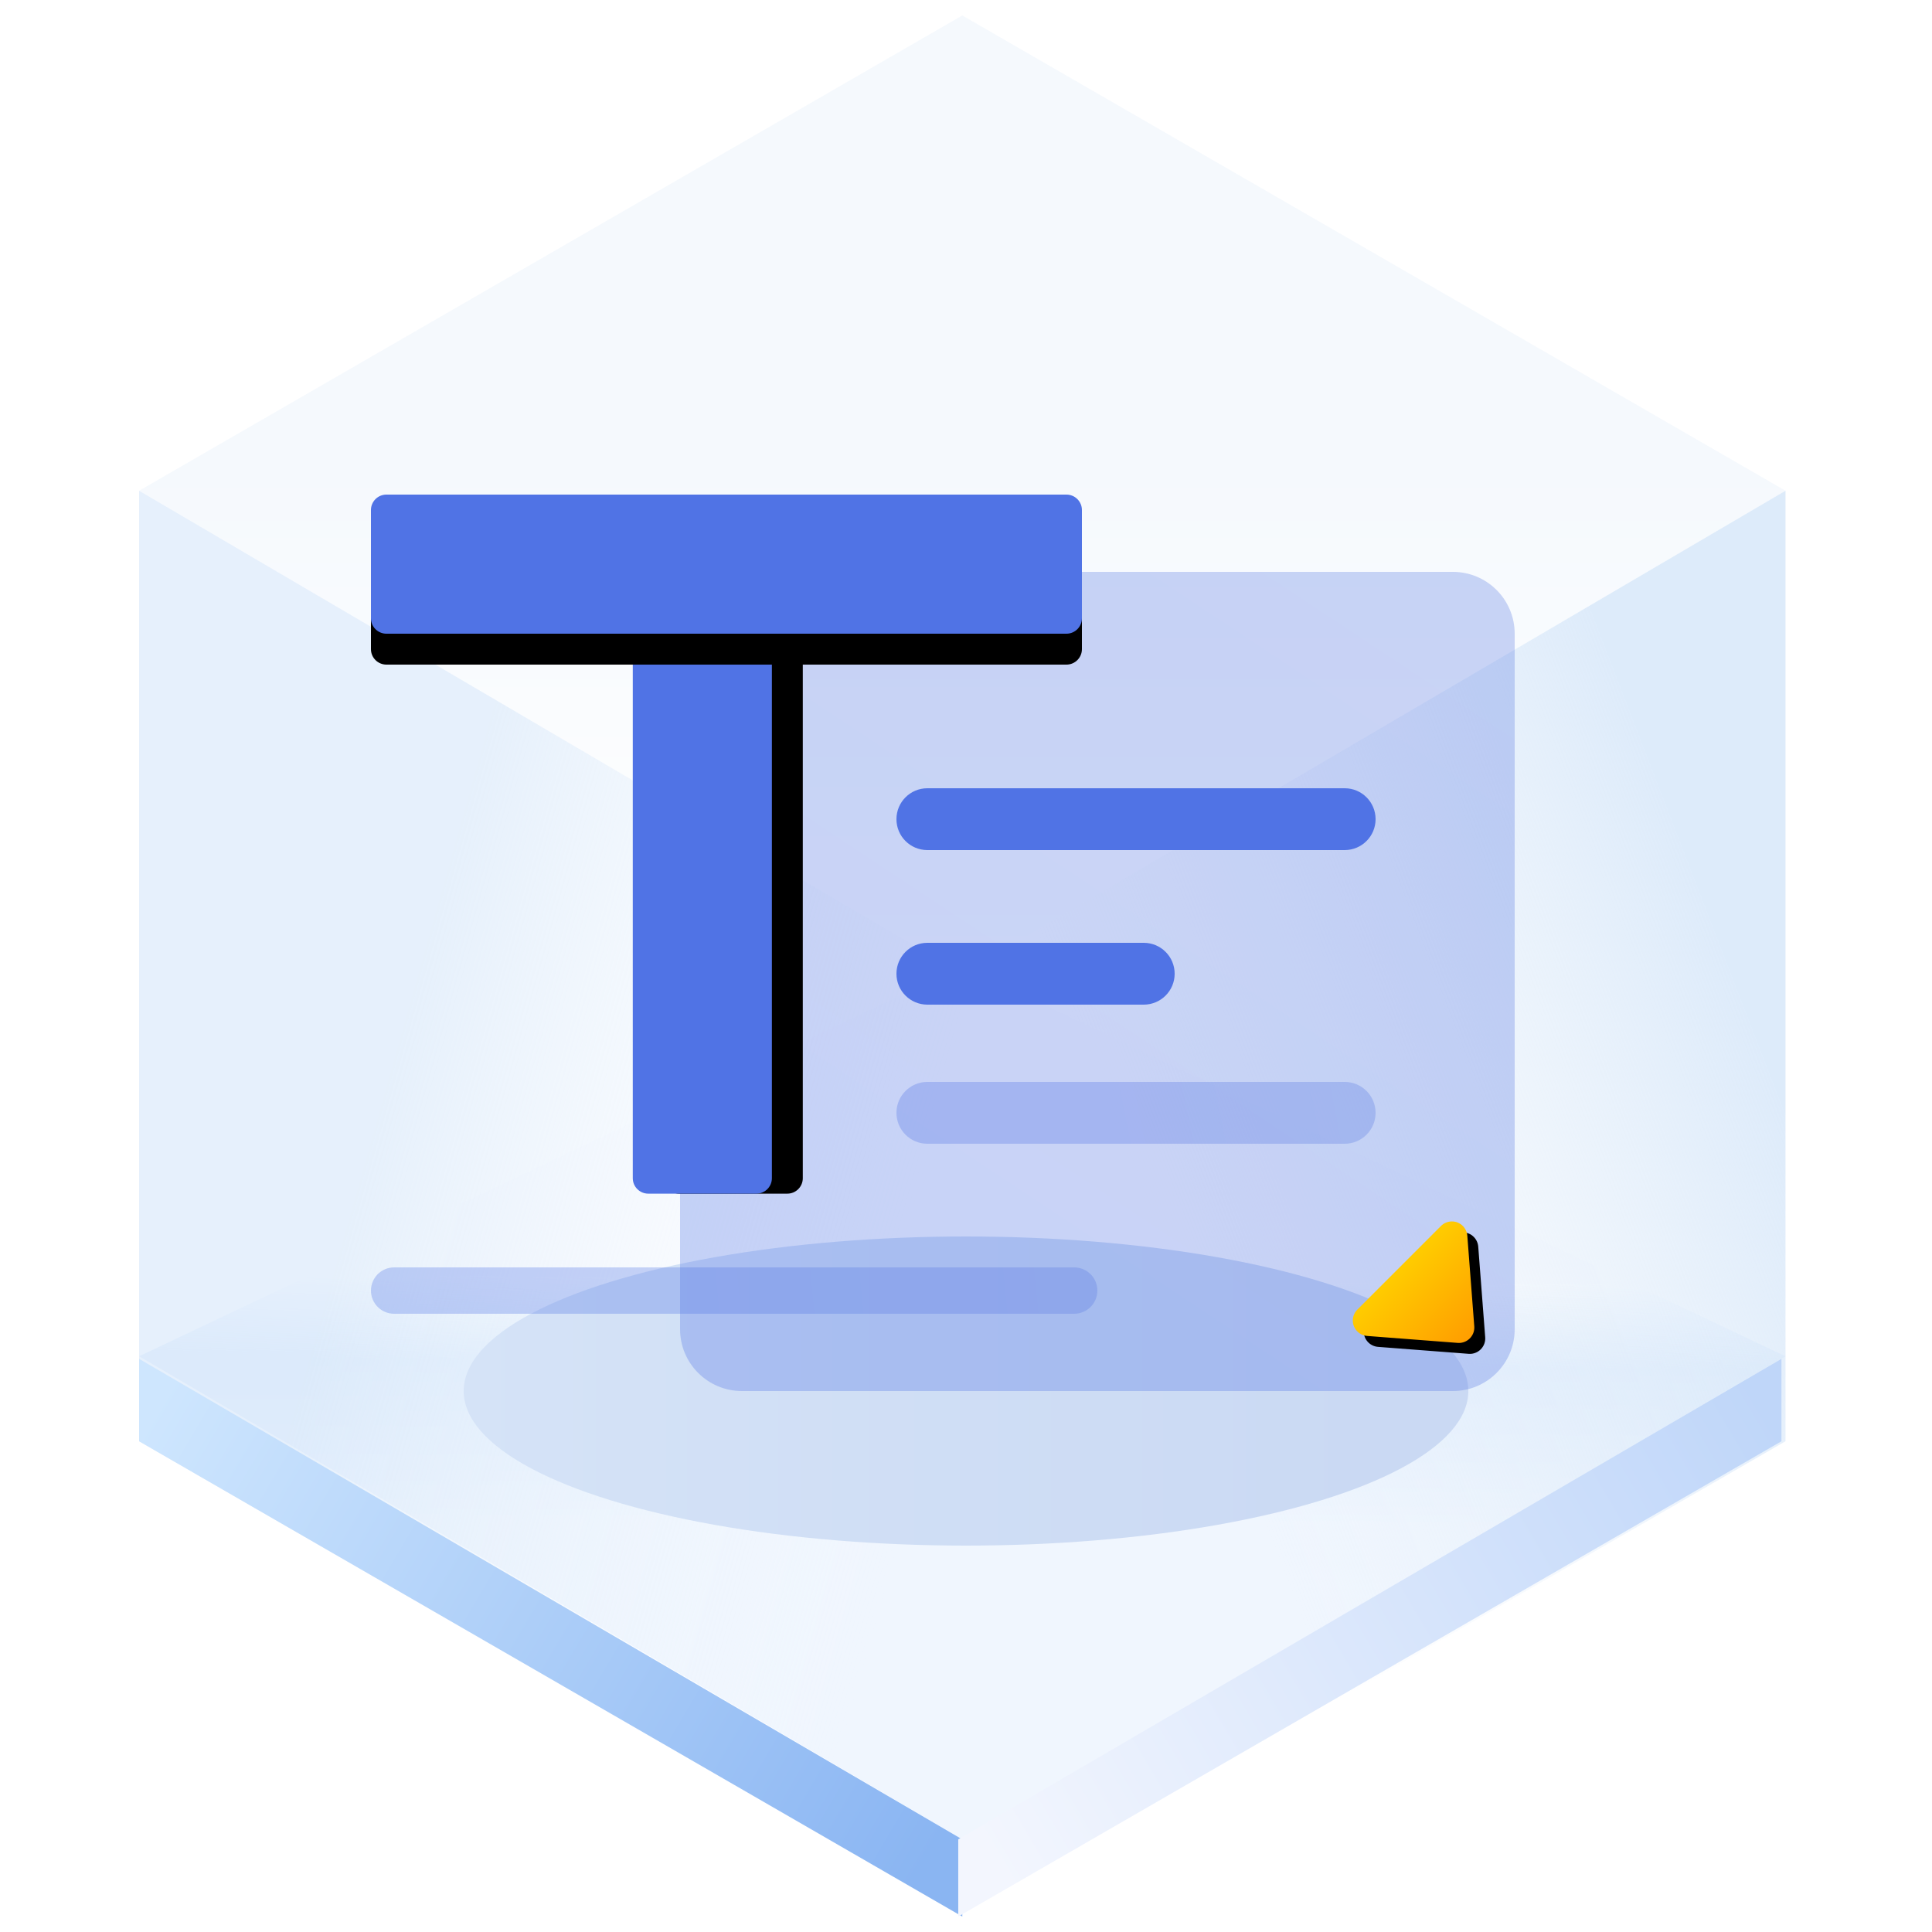 <?xml version="1.0" encoding="UTF-8"?>
<svg width="125px" height="125px" viewBox="0 0 125 125" version="1.1" xmlns="http://www.w3.org/2000/svg" xmlns:xlink="http://www.w3.org/1999/xlink">
    <title>Textarea 多行文本框</title>
    <defs>
        <linearGradient x1="50%" y1="45.969%" x2="50%" y2="100%" id="linearGradient-1">
            <stop stop-color="#ECF3FB" offset="0%"></stop>
            <stop stop-color="#FFFFFF" offset="100%"></stop>
        </linearGradient>
        <linearGradient x1="50.396%" y1="35.933%" x2="50%" y2="64.067%" id="linearGradient-2">
            <stop stop-color="#E3EFFD" stop-opacity="0.006" offset="0%"></stop>
            <stop stop-color="#E5F0FD" offset="34.06%"></stop>
            <stop stop-color="#F0F6FE" offset="100%"></stop>
        </linearGradient>
        <linearGradient x1="33.333%" y1="34.496%" x2="96.974%" y2="65.442%" id="linearGradient-3">
            <stop stop-color="#D5E6F9" offset="0%"></stop>
            <stop stop-color="#F7FBFF" stop-opacity="0" offset="100%"></stop>
        </linearGradient>
        <linearGradient x1="90.991%" y1="29.431%" x2="33.333%" y2="67.747%" id="linearGradient-4">
            <stop stop-color="#D5E6F9" offset="0%"></stop>
            <stop stop-color="#E7F0F9" stop-opacity="0" offset="100%"></stop>
        </linearGradient>
        <linearGradient x1="-5.803%" y1="27.05%" x2="103.63%" y2="71.133%" id="linearGradient-5">
            <stop stop-color="#CEE6FE" offset="0%"></stop>
            <stop stop-color="#8AB5F2" offset="100%"></stop>
        </linearGradient>
        <linearGradient x1="-5.803%" y1="27.05%" x2="103.63%" y2="71.133%" id="linearGradient-6">
            <stop stop-color="#BFD6F9" offset="0%"></stop>
            <stop stop-color="#F3F6FE" offset="100%"></stop>
        </linearGradient>
        <linearGradient x1="89.847%" y1="61.735%" x2="0%" y2="61.735%" id="linearGradient-7">
            <stop stop-color="#CAD9F3" offset="0%"></stop>
            <stop stop-color="#D5E3F7" offset="100%"></stop>
        </linearGradient>
        <filter x="-18.5%" y="-60.0%" width="136.9%" height="220.0%" filterUnits="objectBoundingBox" id="filter-8">
            <feGaussianBlur stdDeviation="4" in="SourceGraphic"></feGaussianBlur>
        </filter>
        <linearGradient x1="44.099%" y1="85.487%" x2="128.793%" y2="-40.382%" id="linearGradient-9">
            <stop stop-color="#5073E5" offset="0%"></stop>
            <stop stop-color="#5E7CE0" offset="100%"></stop>
        </linearGradient>
        <linearGradient x1="50%" y1="0%" x2="50%" y2="100%" id="linearGradient-10">
            <stop stop-color="#FFCC00" offset="0%"></stop>
            <stop stop-color="#FF9D00" offset="100%"></stop>
        </linearGradient>
        <path d="M89.174,81 L96.826,81 C97.378,81 97.826,81.448 97.826,82 C97.826,82.239 97.74,82.47 97.585,82.651 L93.759,87.114 C93.4,87.534 92.769,87.582 92.349,87.223 C92.31,87.189 92.274,87.153 92.241,87.114 L88.415,82.651 C88.056,82.231 88.104,81.6 88.523,81.241 C88.705,81.085 88.936,81 89.174,81 Z" id="path-11"></path>
        <filter x="-19.4%" y="-35.7%" width="138.8%" height="192.3%" filterUnits="objectBoundingBox" id="filter-12">
            <feOffset dx="0" dy="1" in="SourceAlpha" result="shadowOffsetOuter1"></feOffset>
            <feGaussianBlur stdDeviation="1" in="shadowOffsetOuter1" result="shadowBlurOuter1"></feGaussianBlur>
            <feColorMatrix values="0 0 0 0 0.662   0 0 0 0 0.325   0 0 0 0 0.005  0 0 0 0.5 0" type="matrix" in="shadowBlurOuter1"></feColorMatrix>
        </filter>
        <linearGradient x1="44.099%" y1="50.613%" x2="128.793%" y2="48.438%" id="linearGradient-13">
            <stop stop-color="#5073E5" offset="0%"></stop>
            <stop stop-color="#5E7CE0" offset="100%"></stop>
        </linearGradient>
        <path d="M25.5,52.568 L65.5,52.568 C66.052,52.568 66.5,53.016 66.5,53.568 L66.5,60.568 C66.5,61.12 66.052,61.568 65.5,61.568 L25.5,61.568 C24.948,61.568 24.5,61.12 24.5,60.568 L24.5,53.568 C24.5,53.016 24.948,52.568 25.5,52.568 Z" id="path-14"></path>
        <filter x="-8.3%" y="-15.3%" width="118.8%" height="181.7%" filterUnits="objectBoundingBox" id="filter-15">
            <feOffset dx="0" dy="2" in="SourceAlpha" result="shadowOffsetOuter1"></feOffset>
            <feGaussianBlur stdDeviation="1" in="shadowOffsetOuter1" result="shadowBlurOuter1"></feGaussianBlur>
            <feColorMatrix values="0 0 0 0 0.369   0 0 0 0 0.486   0 0 0 0 0.878  0 0 0 0.35 0" type="matrix" in="shadowBlurOuter1"></feColorMatrix>
        </filter>
        <linearGradient x1="44.099%" y1="50.15%" x2="128.793%" y2="49.618%" id="linearGradient-16">
            <stop stop-color="#5073E5" offset="0%"></stop>
            <stop stop-color="#5E7CE0" offset="100%"></stop>
        </linearGradient>
        <path d="M25,32 L69,32 C69.552,32 70,32.448 70,33 L70,40 C70,40.552 69.552,41 69,41 L25,41 C24.448,41 24,40.552 24,40 L24,33 C24,32.448 24.448,32 25,32 Z" id="path-17"></path>
        <filter x="-8.7%" y="-22.2%" width="117.4%" height="188.9%" filterUnits="objectBoundingBox" id="filter-18">
            <feOffset dx="0" dy="2" in="SourceAlpha" result="shadowOffsetOuter1"></feOffset>
            <feGaussianBlur stdDeviation="1" in="shadowOffsetOuter1" result="shadowBlurOuter1"></feGaussianBlur>
            <feColorMatrix values="0 0 0 0 0.369   0 0 0 0 0.486   0 0 0 0 0.878  0 0 0 0.35 0" type="matrix" in="shadowBlurOuter1"></feColorMatrix>
        </filter>
    </defs>
    <g id="页面一" stroke="none" stroke-width="1" fill="none" fill-rule="evenodd">
        <g id="-TinyUI-ICON-1-【9-2】-无阴影" transform="translate(-1089, -1350)">
            <g id="Textarea-多行文本框" transform="translate(1089, 1350)">
                <g id="编组">
                    <g transform="translate(9, 1)" id="多边形">
                        <polygon fill="url(#linearGradient-1)" opacity="0.546" points="53.261 0 106.521 30.75 53.261 62 0 30.75"></polygon>
                        <polygon fill="url(#linearGradient-2)" points="53.261 61.5 106.521 86.75 53.261 118 0 86.75"></polygon>
                        <polygon fill="url(#linearGradient-3)" opacity="0.601" points="53.261 62 53.261 123 7.39138783e-15 92.25 0 30.75"></polygon>
                        <polygon fill="url(#linearGradient-4)" opacity="0.791" points="53.261 62 106.521 30.75 106.521 92.25 53.261 123"></polygon>
                        <polygon fill="url(#linearGradient-5)" points="53.261 118.008 53.261 123 7.39138783e-15 92.25 0 86.916"></polygon>
                        <polygon fill="url(#linearGradient-6)" transform="translate(79.63, 104.958) scale(-1, 1) translate(-79.63, -104.958) " points="106.261 118.008 106.261 123 53 92.25 53 86.916"></polygon>
                    </g>
                    <ellipse id="椭圆形" fill="url(#linearGradient-7)" filter="url(#filter-8)" cx="62.5" cy="90" rx="32.5" ry="10"></ellipse>
                </g>
                <path d="M48,37 L94,37 C96.209,37 98,38.791 98,41 L98,86 C98,88.209 96.209,90 94,90 L48,90 C45.791,90 44,88.209 44,86 L44,41 C44,38.791 45.791,37 48,37 Z" id="形状结合备份-6" fill="url(#linearGradient-9)" opacity="0.304"></path>
                <g id="形状结合" transform="translate(93, 84.5) rotate(-45) translate(-93, -84.5) ">
                    <use fill="black" fill-opacity="1" filter="url(#filter-12)" xlink:href="#path-11"></use>
                    <use fill="url(#linearGradient-10)" fill-rule="evenodd" xlink:href="#path-11"></use>
                </g>
                <path d="M60,51 L87,51 C88.105,51 89,51.895 89,53 C89,54.105 88.105,55 87,55 L60,55 C58.895,55 58,54.105 58,53 C58,51.895 58.895,51 60,51 Z" id="形状结合备份" fill="#5073E5"></path>
                <path d="M60,61 L74,61 C75.105,61 76,61.895 76,63 C76,64.105 75.105,65 74,65 L60,65 C58.895,65 58,64.105 58,63 C58,61.895 58.895,61 60,61 Z" id="形状结合备份-17" fill="#5073E5"></path>
                <path d="M60,70 L87,70 C88.105,70 89,70.895 89,72 C89,73.105 88.105,74 87,74 L60,74 C58.895,74 58,73.105 58,72 C58,70.895 58.895,70 60,70 Z" id="形状结合备份-18" fill="url(#linearGradient-13)" opacity="0.304"></path>
                <g id="形状结合备份-16" transform="translate(45.051, 56.678) rotate(-90) translate(-45.051, -56.678) ">
                    <use fill="black" fill-opacity="1" filter="url(#filter-15)" xlink:href="#path-14"></use>
                    <use fill="#5073E5" fill-rule="evenodd" xlink:href="#path-14"></use>
                </g>
                <path d="M25.5,82 L69.5,82 C70.328,82 71,82.672 71,83.5 C71,84.328 70.328,85 69.5,85 L25.5,85 C24.672,85 24,84.328 24,83.5 C24,82.672 24.672,82 25.5,82 Z" id="形状结合备份" fill="url(#linearGradient-16)" opacity="0.304"></path>
                <g id="形状结合备份-2">
                    <use fill="black" fill-opacity="1" filter="url(#filter-18)" xlink:href="#path-17"></use>
                    <use fill="#5073E5" fill-rule="evenodd" xlink:href="#path-17"></use>
                </g>
            </g>
        </g>
    </g>
</svg>